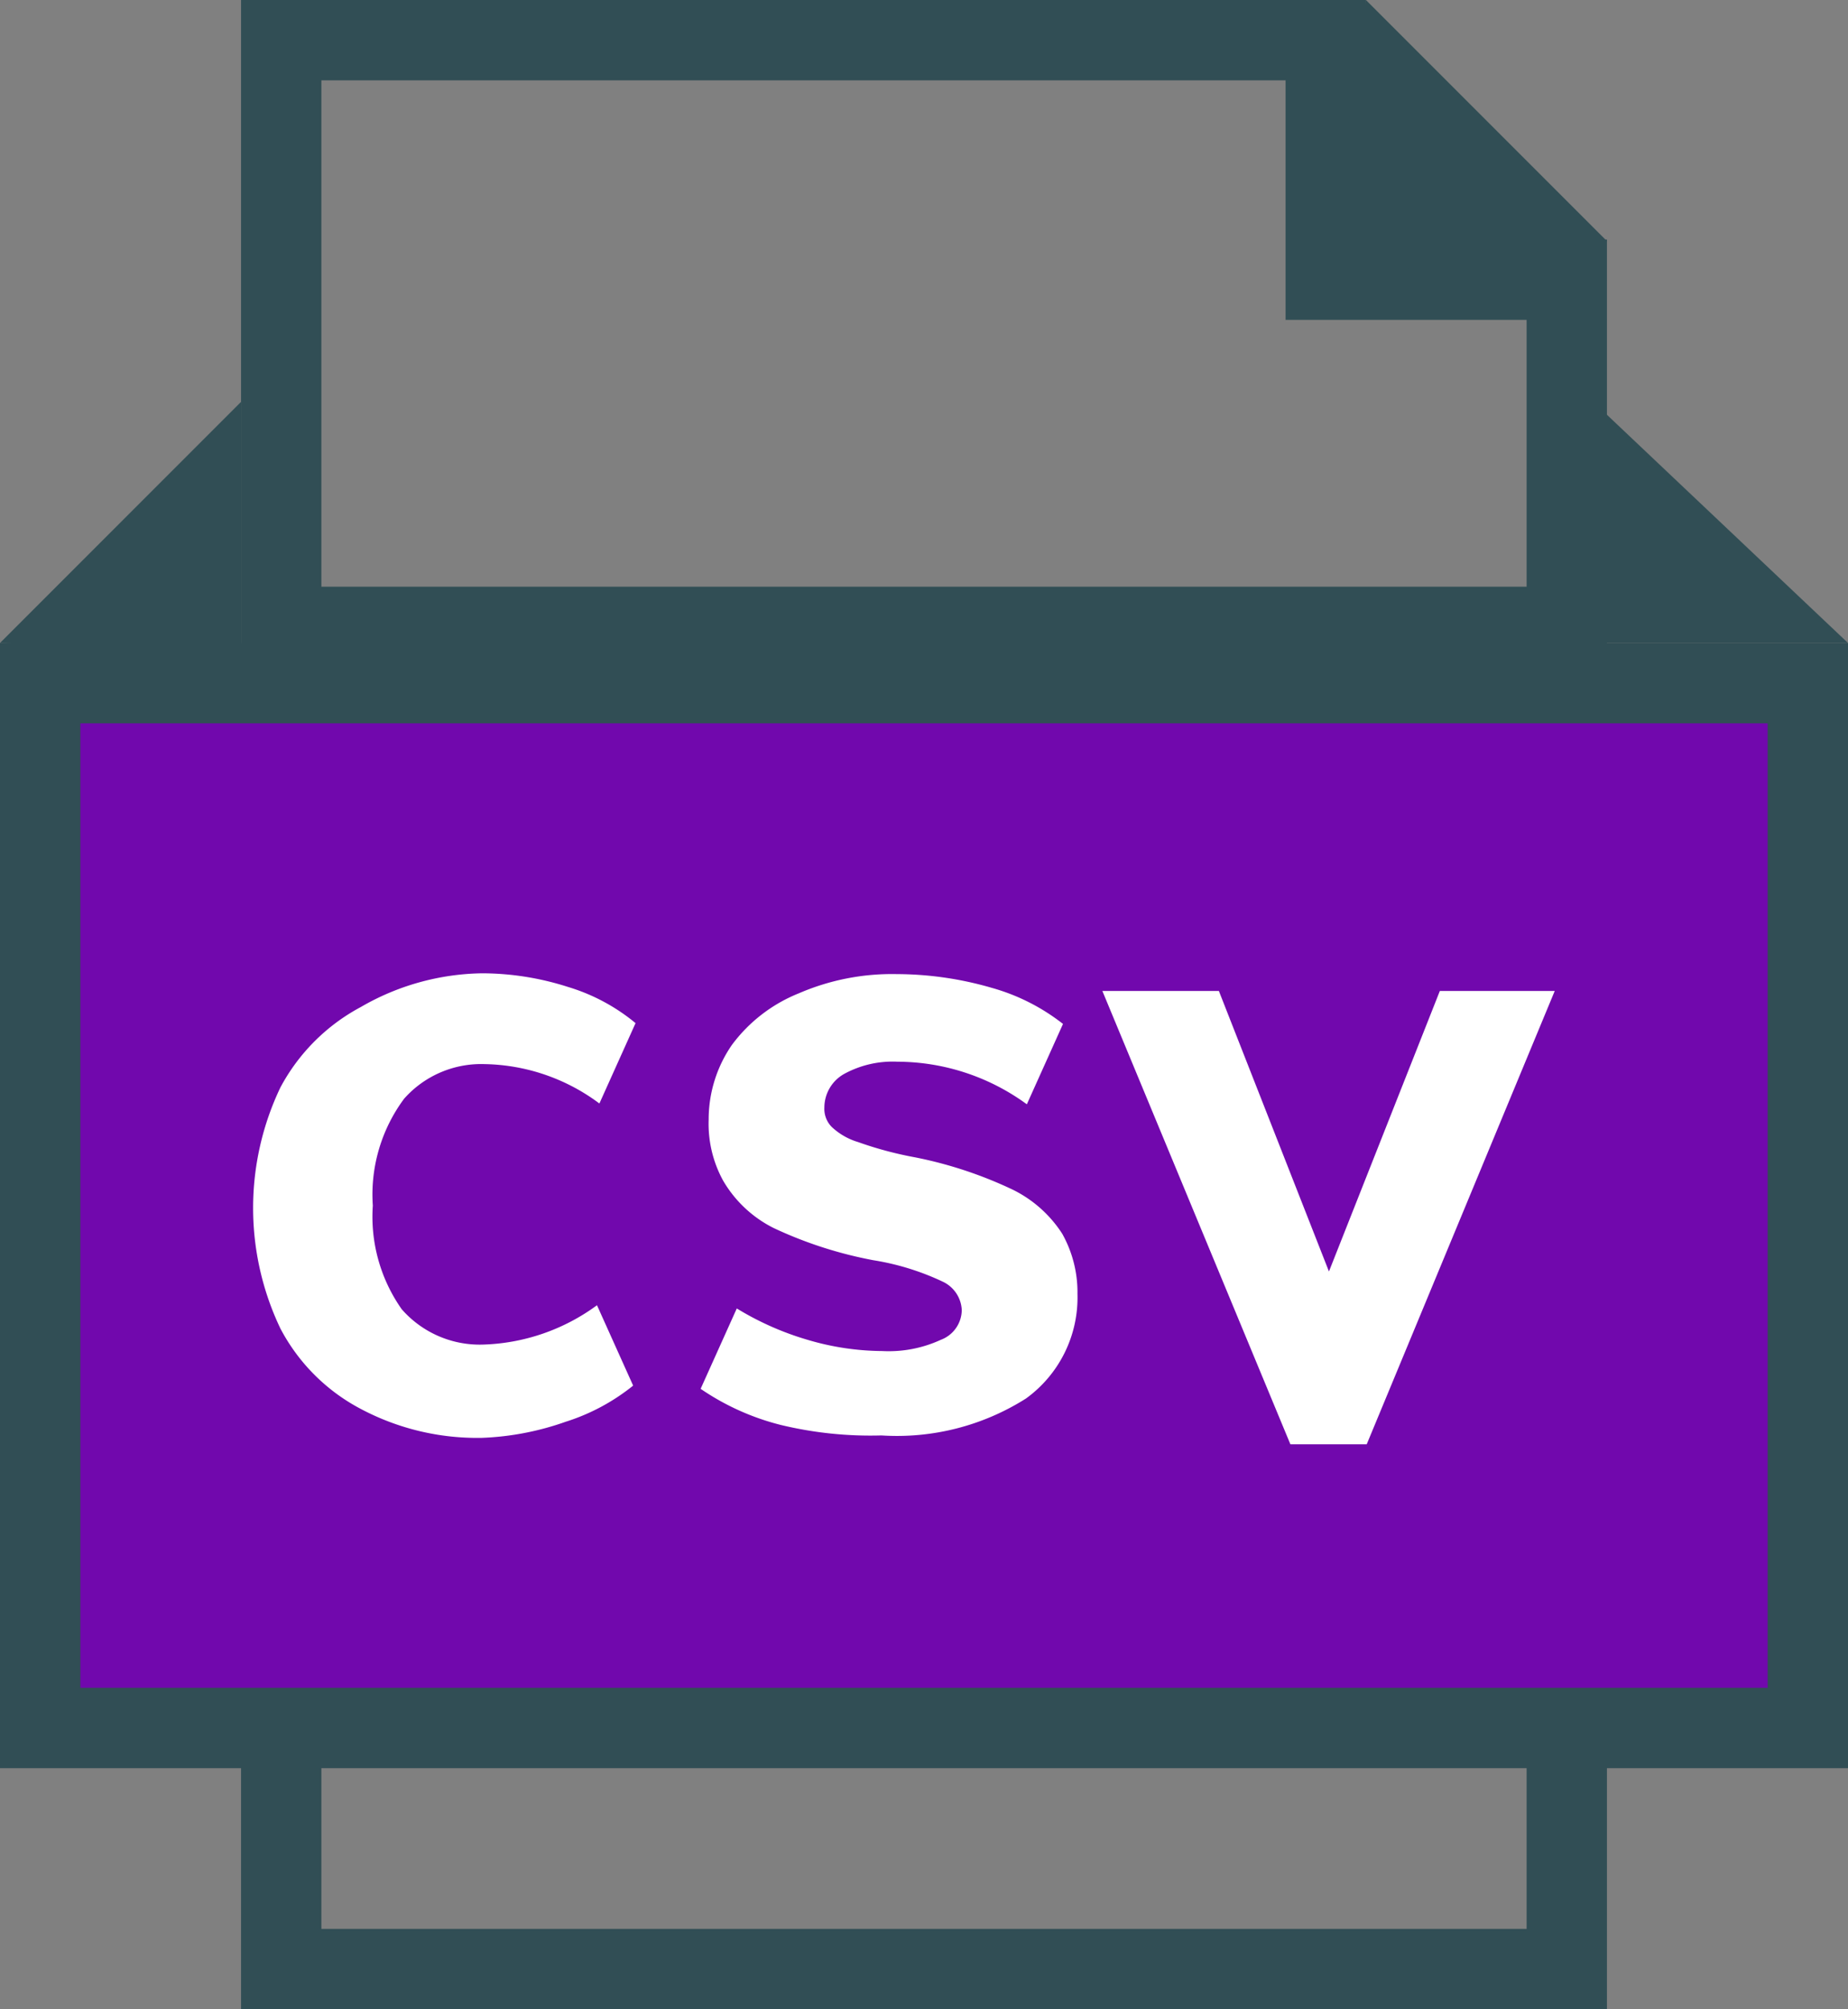 <svg xmlns="http://www.w3.org/2000/svg" viewBox="0 0 23 25" width="23" height="25"><rect x="0" y="0" width="23" height="25" fill="#808080" stroke="none"/><defs><style>.cls-1{fill:none;}.cls-1,.cls-3{stroke:#314e55;}.cls-2{fill:#314e55;}.cls-3{fill:#7108ad;}.cls-4{fill:#fff;}</style></defs><title>Symbols</title><g id="Layer_2" data-name="Layer 2"><g id="Layer_1-2" data-name="Layer 1"><g id="Symbols"><g id="doc-iIcons_zip-icon" data-name="doc-iIcons/zip-icon"><g id="pdf"><path id="Rectangle-1948" class="cls-1" d="M19.5,19.5H3.5v5h16Z"/><path id="Rectangle-1948-path" class="cls-1" d="M19.5,3.48h-3V.5H3.5V7.8h16Z"/><polygon id="Path-2" class="cls-2" points="17 0 16.5 3.48 20 3 17 0"/><path id="Path-4339" class="cls-2" d="M3,8.08V5L0,8Z"/><path id="Path-4339-2" data-name="Path-4339" class="cls-2" d="M19.83,8V5L23,8Z"/><g id="Rectangle-1949"><rect class="cls-3" x="0.5" y="8.5" width="22" height="13"/></g></g></g><path class="cls-4" d="M4.49,17.53a2.38,2.38,0,0,1-1-1,3.48,3.48,0,0,1,0-3,2.43,2.43,0,0,1,1-1A3.09,3.09,0,0,1,6,12.11a3.52,3.52,0,0,1,1.07.17,2.4,2.4,0,0,1,.84.45l-.45,1a2.45,2.45,0,0,0-1.43-.49,1.28,1.28,0,0,0-1,.43A2,2,0,0,0,4.64,15,2,2,0,0,0,5,16.29a1.29,1.29,0,0,0,1,.44,2.52,2.52,0,0,0,1.43-.49l.45,1a2.57,2.57,0,0,1-.84.45A3.51,3.51,0,0,1,6,17.89,3.09,3.09,0,0,1,4.49,17.53Z"/><path class="cls-4" d="M9.72,17.73a3.1,3.1,0,0,1-1-.45l.45-1a3.64,3.64,0,0,0,.88.39,3.33,3.33,0,0,0,.93.14,1.55,1.55,0,0,0,.73-.14.4.4,0,0,0,.26-.37.41.41,0,0,0-.23-.35,3.19,3.19,0,0,0-.87-.27,5.15,5.15,0,0,1-1.24-.4A1.51,1.51,0,0,1,9,14.69a1.47,1.47,0,0,1-.18-.76A1.63,1.63,0,0,1,9.11,13a1.93,1.93,0,0,1,.83-.64,2.92,2.92,0,0,1,1.22-.24,4.26,4.26,0,0,1,1.18.17,2.55,2.55,0,0,1,.89.45l-.45,1a2.74,2.74,0,0,0-1.61-.53,1.26,1.26,0,0,0-.66.15.48.48,0,0,0-.25.42.32.32,0,0,0,.09.24.82.82,0,0,0,.33.19,4.55,4.55,0,0,0,.71.19,5.17,5.17,0,0,1,1.21.4,1.54,1.54,0,0,1,.62.55,1.49,1.49,0,0,1,.19.75,1.55,1.55,0,0,1-.64,1.3,3,3,0,0,1-1.8.46A4.76,4.76,0,0,1,9.72,17.73Z"/><polygon class="cls-4" points="17.01 17.97 16.06 17.97 13.72 12.33 15.17 12.33 16.54 15.82 17.92 12.33 19.35 12.33 17.01 17.97"/></g></g></g></svg>